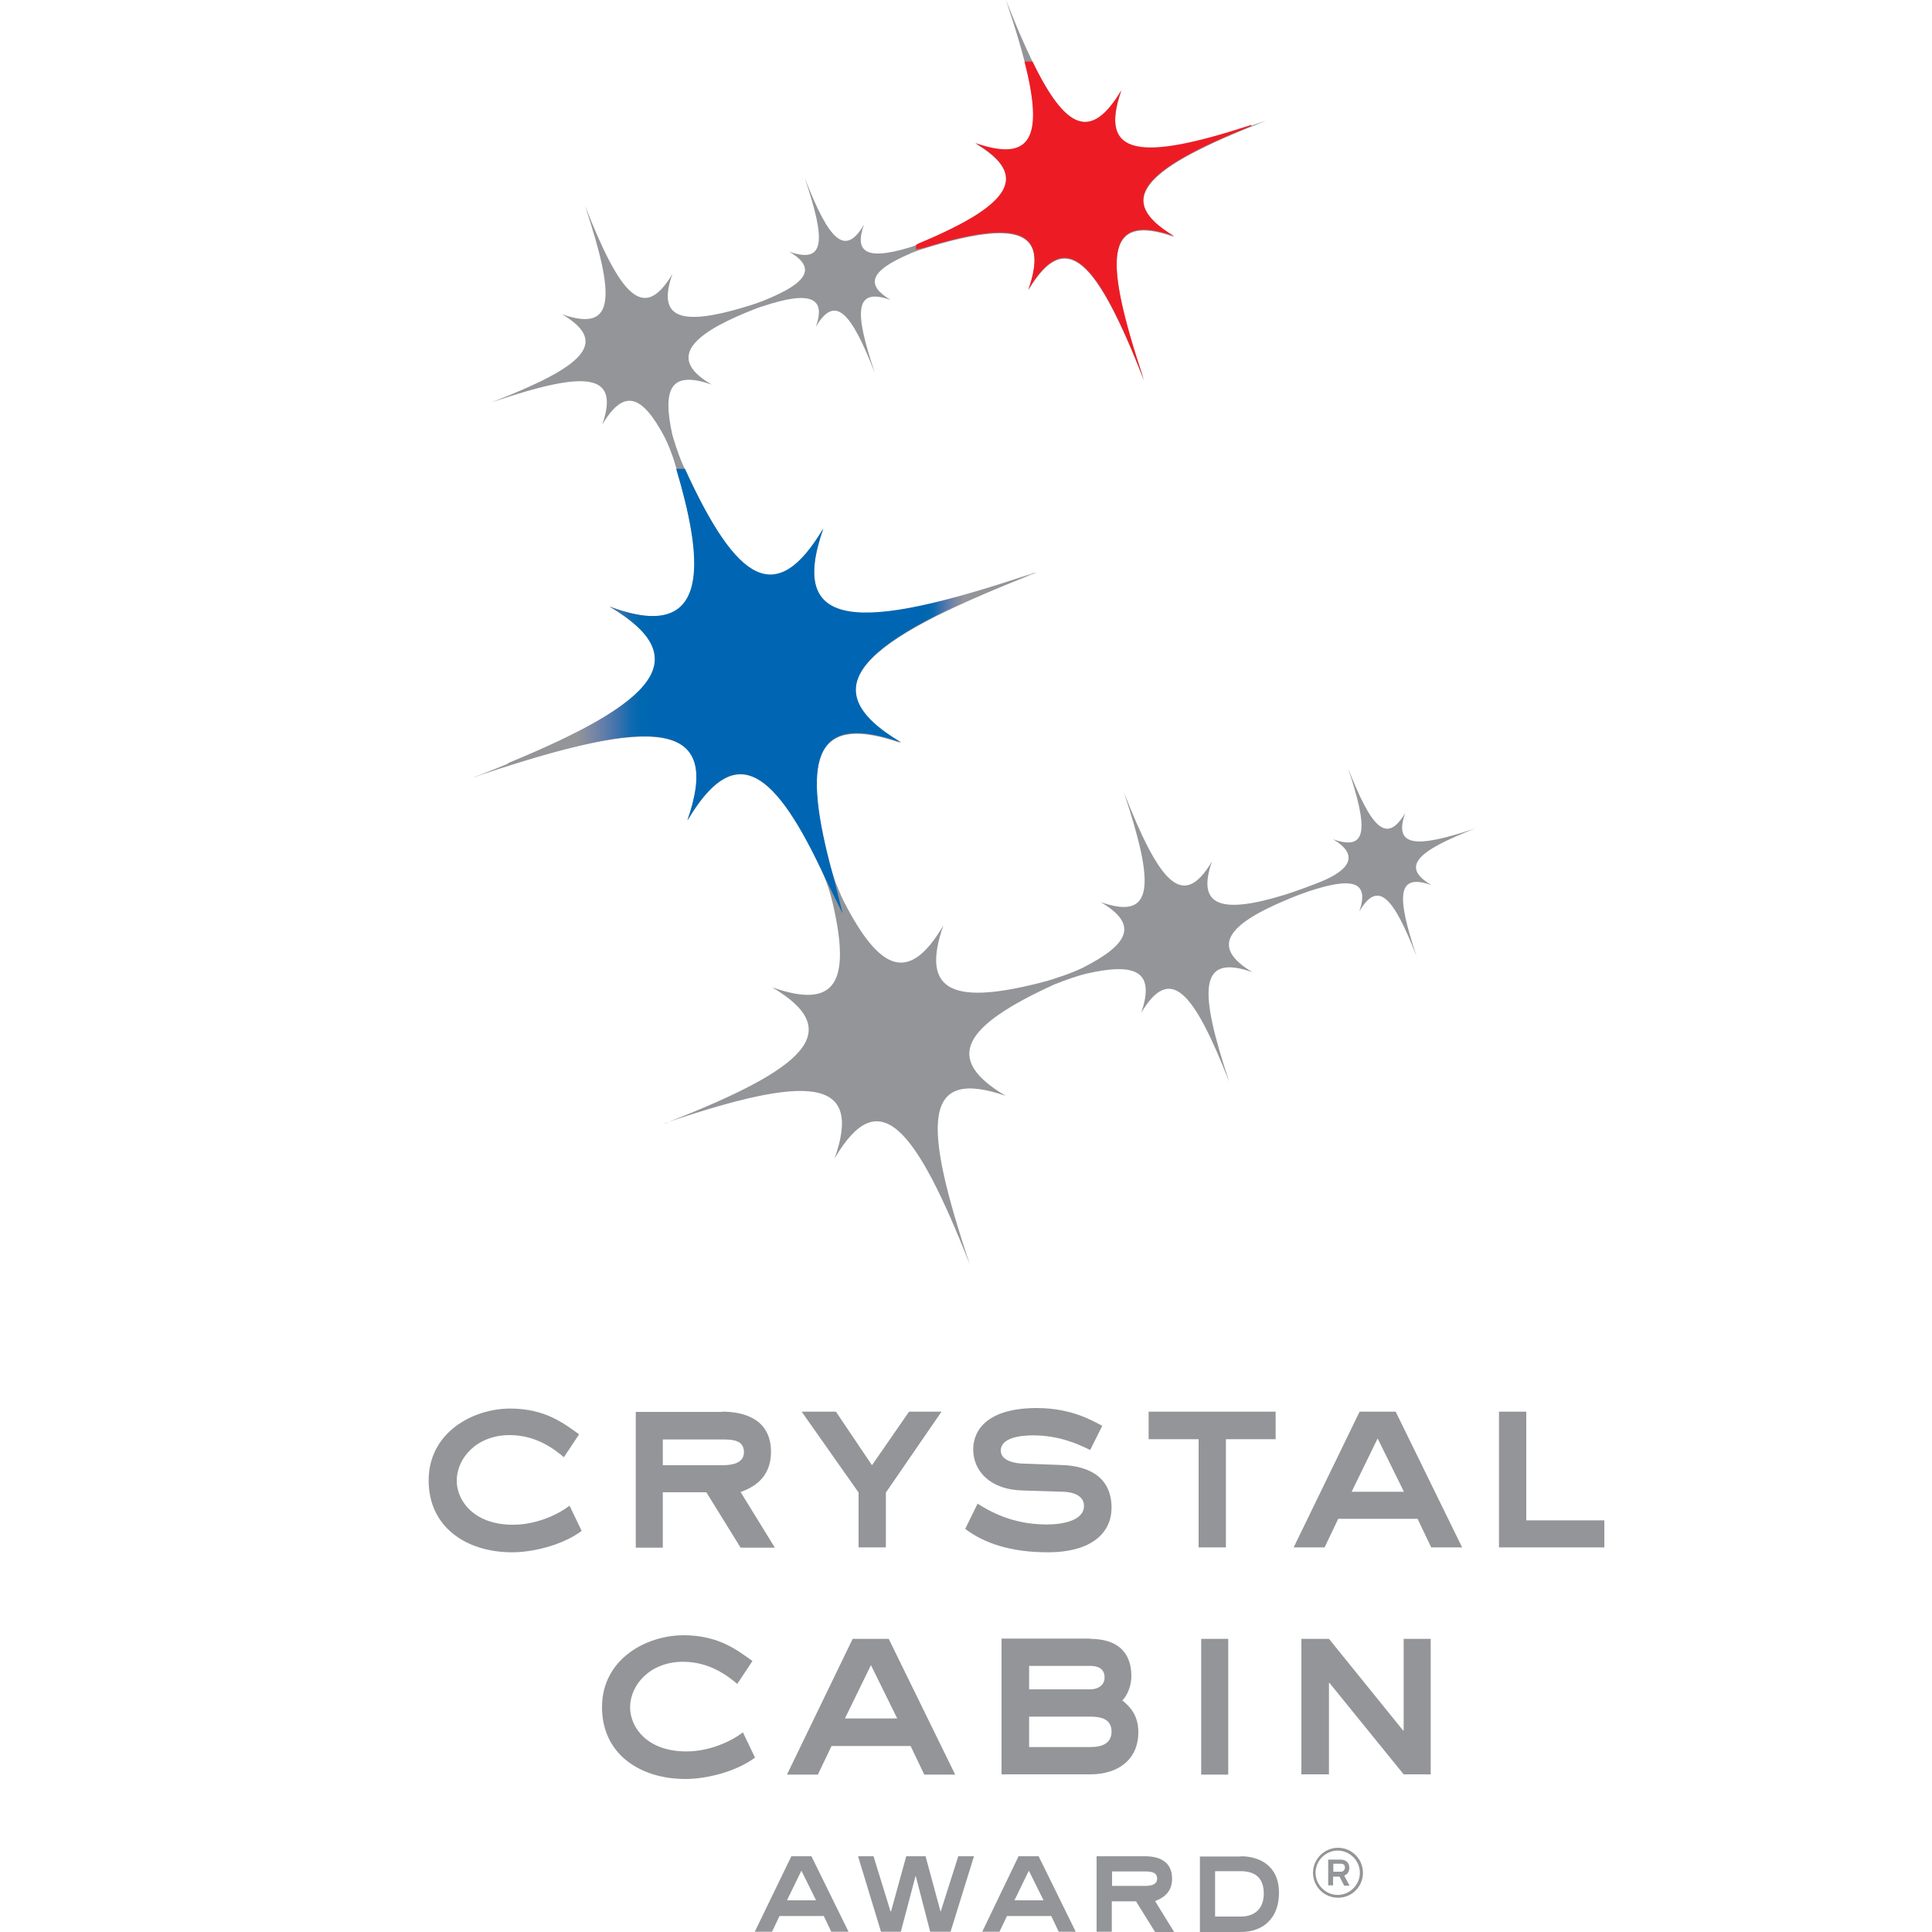 <?xml version="1.0" encoding="utf-8"?>
<!-- Generator: Adobe Illustrator 25.2.1, SVG Export Plug-In . SVG Version: 6.00 Build 0)  -->
<svg version="1.1" id="Layer_1" xmlns="http://www.w3.org/2000/svg" xmlns:xlink="http://www.w3.org/1999/xlink" x="0px" y="0px"
	 viewBox="0 0 750 750" style="enable-background:new 0 0 750 750;" xml:space="preserve">
<style type="text/css">
	.st0{fill:#939598;}
	.st1{fill:url(#SVGID_1_);}
	.st2{fill:none;}
	.st3{fill:#ED1C24;}
</style>
<path class="st0" d="M376.5,490.9L376.5,490.9L376.5,490.9c-18.6-55.6-18.3-76.6,13.9-65.5c-24.5-14.5-16.4-27.1,18.8-43.2
	c4.9-2,10.2-3.7,12.4-4.2c19.6-4.5,26.9-0.8,21.4,15.2c11.3-19,20.3-8.6,34.2,26.8l0,0l0,0l0,0c-12-36.1-11.8-49.9,9-42.6
	c-16.1-9.6-10.5-18.2,13.5-28.2c0,0,4.7-2.1,11.2-4.1c14.6-4.4,20.6-2.5,16.8,8.7c7.3-12.4,13.2-5.6,22.2,17.4l0,0l0,0
	c-7.8-23.4-7.7-32.4,5.8-27.6c-12.3-7.2-5.3-13.3,17-22c0.3-0.1,0.5-0.2,0.9-0.3c0,0-0.5,0.2-0.9,0.3c-22.7,7.6-31.9,7.4-27.2-6
	c-7.3,12.4-13.2,5.6-22.2-17.4c7.8,23.4,7.7,32.4-5.8,27.6c10.1,6,7.3,12.1-7.1,17.4c-6.4,2.5-11.5,4.1-11.5,4.1
	c-24.6,7.6-34.6,4.7-28.4-12.9c-11.3,19-20.3,8.6-34.2-26.8c12,36.1,11.8,49.9-9,42.6c14.6,8.6,11.3,16.2-7,25.5
	c-5.2,2.5-11.3,4.3-13.8,5.1c-35.9,9.6-49.5,4.8-40.3-21.5c-13.2,22.4-24.5,18.2-38.7-9.5c-2.8-5.8-4.5-11.1-5.4-14.1
	c-11.2-43.3-4.7-58.6,27.7-47.2c-36.1-21.4-15.6-39.4,50.3-65.3c0.9-0.3,1.6-0.6,2.5-1c0,0-1.7,0.5-2.5,0.9
	c-67.1,22.6-94.4,21.8-80.5-17.7c-18.5,31.3-33.9,20.9-54.7-25.4c-2-4.7-3.3-9.2-3.9-11.2c-4.1-18.7-0.2-24.9,15.3-19.5
	c-20-11.5-3.3-21.5,16.9-29.4c0.5-0.2,2.6-1,2.9-1c18.8-6.3,24.6-3.2,20.6,8c7.5-12.8,13.7-5.8,23,18.1l0,0l0,0
	c-8.2-24.3-8-33.5,6-28.6c-9.4-5.6-8.7-11,7.5-17.9c0.1-0.1,2.5-1.1,5.5-2c36.9-11.4,48.5-6.6,40.5,16.2
	c14.8-24.9,26.7-11.3,44.9,35.1l0,0l0,0l0,0l0,0c-15.8-47.4-15.6-65.5,11.8-55.8c-24.6-14.6-10.6-27,34.3-44.6
	c0.5-0.2,1.1-0.4,1.7-0.6c0,0-1.2,0.4-1.7,0.5c-45.8,15.5-64.4,14.9-54.9-12C420.7,60.1,408.8,46.4,390.5,0
	c15.9,47.4,15.6,65.5-11.8,55.8c21.6,12.8,13.5,24.1-21.3,38.7c-2.7,1.1-4.8,1.7-4.8,1.7l0,0c-16.4,4.9-21,1.6-17.2-9
	c-7.5,12.8-13.7,5.8-23-18.1c8.2,24.3,8,33.5-6,28.6c10.1,6,8.3,11.7-10.2,19.1c-1.7,0.6-3.2,1.2-4.2,1.5
	c-27.2,8.6-37.2,5.9-31-11.9c-11.2,18.8-20.1,8.5-33.9-26.5c11.9,35.8,11.7,49.3-8.9,42.1c18.6,11,8.1,20.3-25.9,33.6
	c-0.4,0.1-1.3,0.5-1.3,0.5s0.9-0.3,1.3-0.4c34.5-11.6,48.6-11.3,41.5,9.1c8.4-14.1,15.4-11.7,24.2,4.9c1,2,2.8,6,4.3,11.2
	c9.6,32,16.8,70.6-25.6,54.6c36.1,21.4,15.7,39.4-50.3,65.3c-0.9,0.3-2.6,1-2.6,1s1.7-0.5,2.6-0.9c67.1-22.6,94.4-21.8,80.5,17.7
	c17.6-29.7,32.4-22,51.7,18.5c1.3,2.7,3.2,7.5,4.6,13.3c7.2,30.8,1.4,41.6-23.4,32.9c28.9,17.1,12.5,31.6-40.2,52.2
	c-0.6,0.2-2,0.8-2,0.8s1.4-0.4,2-0.8c53.7-18.1,75.6-17.5,64.4,14.2C341.1,420.5,355,436.4,376.5,490.9"/>
<path class="st0" d="M218.9,565.7c-3.4-2.9-10.6-8.6-21-8.6c-13,0-20.6,9.1-20.6,17.7c0,7.8,6.7,17.1,21.8,17.1
	c9.4,0,17.7-4.1,22-7.4l4.7,9.8c-7.4,5.5-18.8,8.3-27,8.3c-17.7,0-32.4-9.7-32.4-27.9c0-18.6,17.1-27.9,31.7-27.9
	c13.7,0,21.1,6,26.7,10L218.9,565.7z"/>
<path class="st0" d="M257.3,558.7v10.1h23c3.1,0,8.5-0.4,8.5-5.1c0-4.8-4.7-4.9-8.5-4.9h-23V558.7z M280.3,548c9.8,0,19,3.7,19,15.6
	c0,10.1-6.8,13.8-11.8,15.6l13.3,21.6h-13.3l-13.3-21.5h-16.9v21.5h-10.5v-52.7h33.5V548z"/>
<polygon class="st0" points="324.5,548 338.5,568.8 352.9,548 365.5,548 343.9,579.4 343.9,600.7 333.3,600.7 333.3,579.4 
	311.2,548 "/>
<path class="st0" d="M379.5,583.7c9.1,5.9,17.8,8.1,27.1,8.1c5.3,0,14.2-1.3,14.2-7.2c0-4.3-4.7-5.4-8-5.5l-15.8-0.5
	c-12.9-0.3-19.2-7.8-19.2-15.9c0-7.8,5.8-16.1,24.7-16.1c13.9,0,22.2,5.3,25.4,6.9l-4.7,9.4c-4.2-2.1-11.8-5.7-22.2-5.7
	c-5.6,0-12.5,1.2-12.5,5.9c0,4.1,5.8,5.1,9.4,5.1l13.8,0.5c12.1,0.3,19.8,5.5,19.8,16.6c0,9.5-7.4,17.3-24.8,17.3
	c-14.2,0-24.7-3.5-32-9.1L379.5,583.7z"/>
<polygon class="st0" points="495.2,548 495.2,558.7 475.9,558.7 475.9,600.7 465.3,600.7 465.3,558.7 445.9,558.7 445.9,548 "/>
<path class="st0" d="M524.7,579.1H545l-10.2-20.7L524.7,579.1z M527.8,548h14l25.8,52.7h-12l-5.3-11.1h-30.8l-5.3,11.1h-12
	L527.8,548z"/>
<polygon class="st0" points="592.5,548 592.5,590.2 622.8,590.2 622.8,600.7 581.9,600.7 581.9,548 "/>
<path class="st0" d="M286.2,653.7c-3.4-2.9-10.6-8.6-21-8.6c-13,0-20.6,9.1-20.6,17.7c0,7.8,6.7,17.1,21.8,17.1
	c9.4,0,17.7-4.1,22-7.4l4.7,9.8c-7.4,5.5-18.8,8.3-27,8.3c-17.7,0-32.4-9.7-32.4-27.9c0-18.6,17.1-27.9,31.7-27.9
	c13.7,0,21.1,6,26.7,10L286.2,653.7z"/>
<path class="st0" d="M328,667.1h20.3l-10.2-20.7L328,667.1z M331,636.2h14l25.8,52.7h-12l-5.3-11.1h-30.7l-5.3,11.1h-12L331,636.2z"
	/>
<path class="st0" d="M399.5,666.4v11.8h23.8c4.5,0,8.2-1.4,8.2-6c0-4.9-4.1-5.8-8.2-5.8H399.5z M399.5,655.8h23.8
	c2.9,0,5.5-1.6,5.5-4.6c0-3.5-2.7-4.5-5.5-4.5h-23.8V655.8z M423.2,636.2c10,0,16,4.7,16,14.5c0,3.2-1.2,7-3.5,9.4
	c2.8,2.3,6.2,5.6,6.2,12.3c0,10.5-7.6,16.4-18.7,16.4h-34.4v-52.7h34.4V636.2z"/>
<rect x="466.3" y="636.2" class="st0" width="10.5" height="52.7"/>
<polygon class="st0" points="505.2,636.2 515.9,636.2 544.7,671.8 544.9,671.8 544.9,636.2 555.4,636.2 555.4,688.8 544.9,688.8 
	516.1,653.3 515.9,653.3 515.9,688.8 505.2,688.8 "/>
<path class="st0" d="M305.5,737.7h11.3l-5.7-11.5L305.5,737.7z M307.2,720.6h7.8l14.4,29.3h-6.7l-2.9-6.1h-17.2l-2.9,6.1h-6.7
	L307.2,720.6z"/>
<polygon class="st0" points="339.1,720.6 345.7,742 345.9,742 351.8,720.6 359.3,720.6 365.1,742 365.2,742 372,720.6 378.1,720.6 
	369,749.9 361.1,749.9 355.5,728.3 355.4,728.3 349.7,749.9 342,749.9 333.1,720.6 "/>
<path class="st0" d="M393.8,737.7h11.3l-5.7-11.5L393.8,737.7z M395.4,720.6h7.8l14.4,29.3H411l-2.9-6.1h-17.2l-2.9,6.1h-6.7
	L395.4,720.6z"/>
<path class="st0" d="M431.7,726.5v5.6h12.8c1.7,0,4.7-0.2,4.7-2.8c0-2.7-2.7-2.8-4.7-2.8L431.7,726.5L431.7,726.5z M444.5,720.6
	c5.5,0,10.5,2,10.5,8.7c0,5.6-3.8,7.6-6.6,8.7l7.4,12h-7.4l-7.4-11.9h-9.4v11.8h-5.9v-29.3H444.5z"/>
<path class="st0" d="M471.7,744h10c5.2,0,8.9-2.9,8.9-8.9c0-6.9-4.3-8.7-8.9-8.7h-10V744z M481.7,720.6c6.8,0,14.8,3.3,14.8,14.2
	c0,9.7-6,15.2-14.8,15.2h-15.9v-29.3H481.7z"/>
<path class="st0" d="M510.7,727c0-4.7,3.9-8.6,8.6-8.6c4.7,0,8.6,3.9,8.6,8.6c0,4.7-3.9,8.6-8.6,8.6
	C514.6,735.6,510.7,731.7,510.7,727 M509.7,727c0,5.3,4.3,9.7,9.7,9.7c5.4,0,9.7-4.3,9.7-9.7c0-5.3-4.3-9.7-9.7-9.7
	C514.1,717.3,509.7,721.7,509.7,727"/>
<path class="st0" d="M520.5,726.6h-2.9v-3.1h2.9c1,0,1.6,0.4,1.6,1.5C522,726.1,521.3,726.6,520.5,726.6 M521.8,728.1
	c1.3-0.4,2-1.6,2-3c0-2-1.3-3.2-3.4-3.2h-4.8v10h1.9v-3.4h2.5l1.8,3.5h2.1L521.8,728.1z"/>
<linearGradient id="SVGID_1_" gradientUnits="userSpaceOnUse" x1="224.167" y1="483.728" x2="373.877" y2="483.728" gradientTransform="matrix(1 0 0 -1 0 752)">
	<stop  offset="0" style="stop-color:#939598"/>
	<stop  offset="3.666463e-03" style="stop-color:#909399"/>
	<stop  offset="2.912124e-02" style="stop-color:#808BA2"/>
	<stop  offset="5.532003e-02" style="stop-color:#6C82A8"/>
	<stop  offset="8.167380e-02" style="stop-color:#5579AB"/>
	<stop  offset="0.108" style="stop-color:#3A71AD"/>
	<stop  offset="0.135" style="stop-color:#146BAF"/>
	<stop  offset="0.162" style="stop-color:#0068B0"/>
	<stop  offset="0.19" style="stop-color:#0066B2"/>
	<stop  offset="0.219" style="stop-color:#0066B3"/>
	<stop  offset="0.786" style="stop-color:#0066B3"/>
	<stop  offset="0.882" style="stop-color:#0066B3"/>
	<stop  offset="0.898" style="stop-color:#0066B2"/>
	<stop  offset="0.913" style="stop-color:#0068B0"/>
	<stop  offset="0.927" style="stop-color:#146BAF"/>
	<stop  offset="0.942" style="stop-color:#3A71AD"/>
	<stop  offset="0.956" style="stop-color:#5579AB"/>
	<stop  offset="0.97" style="stop-color:#6B82A8"/>
	<stop  offset="0.984" style="stop-color:#808BA2"/>
	<stop  offset="0.998" style="stop-color:#909299"/>
	<stop  offset="1" style="stop-color:#939598"/>
</linearGradient>
<path class="st1" d="M402.1,222.1L402.1,222.1c-0.6,0.3-1.3,0.5-1.9,0.8c-65.9,25.8-86.4,44-50.3,65.3c-32.5-11.4-38.9,4-27.7,47.2
	c0.9,3,4.9,19.2,4.9,19.2s-7.4-14.9-8.6-17.6c-19.3-40.5-34.1-48.2-51.7-18.5c13.1-37.3-10.4-40.1-69.5-21.3v-1
	c57.1-23.5,73.2-40.7,39.2-60.8c41.9,15.8,35.4-21.6,26-53.4h3.4c20.3,44.4,35.5,53.8,53.7,23.1c-13.9,39.6,13.4,40.3,80.5,17.7
	C400.6,222.6,401.4,222.3,402.1,222.1z"/>
<path class="st2" d="M402.1,222.1L402.1,222.1c-0.6,0.3-1.3,0.5-1.9,0.8c-65.9,25.8-86.4,44-50.3,65.3c-32.5-11.4-38.9,4-27.7,47.2
	c0.9,3,4.9,19.2,4.9,19.2s-7.4-14.9-8.6-17.6c-19.3-40.5-34.1-48.2-51.7-18.5c13.1-37.3-10.4-40.1-69.5-21.3v-1
	c57.1-23.5,73.2-40.7,39.2-60.8c41.9,15.8,35.4-21.6,26-53.4h3.4c20.3,44.4,35.5,53.8,53.7,23.1c-13.9,39.6,13.4,40.3,80.5,17.7
	C400.6,222.6,401.4,222.3,402.1,222.1z"/>
<g>
	<g>
		<path id="SVGID_2_" class="st3" d="M397.7,23.8c7.4,29.1,3,39.4-19.1,31.7c21.6,12.8,13.5,24.1-21.3,38.7
			c-0.5,0.2-1.2,0.5-1.7,0.9v1.7c1-0.1,2-0.3,3.1-0.6c36.9-11.4,48.5-6.6,40.5,16.2c14.8-24.9,26.7-11.3,44.9,35.1l0,0l0,0l0,0l0,0
			c-15.8-47.4-15.6-65.5,11.8-55.8c-23.8-14.1-11.6-26.1,29.8-42.8v-0.4c-42.5,13.9-59.5,12.5-50.4-13.5
			c-11.8,19.9-21.7,15.3-34.5-11.1h-3.1V23.8z"/>
	</g>
</g>
</svg>
